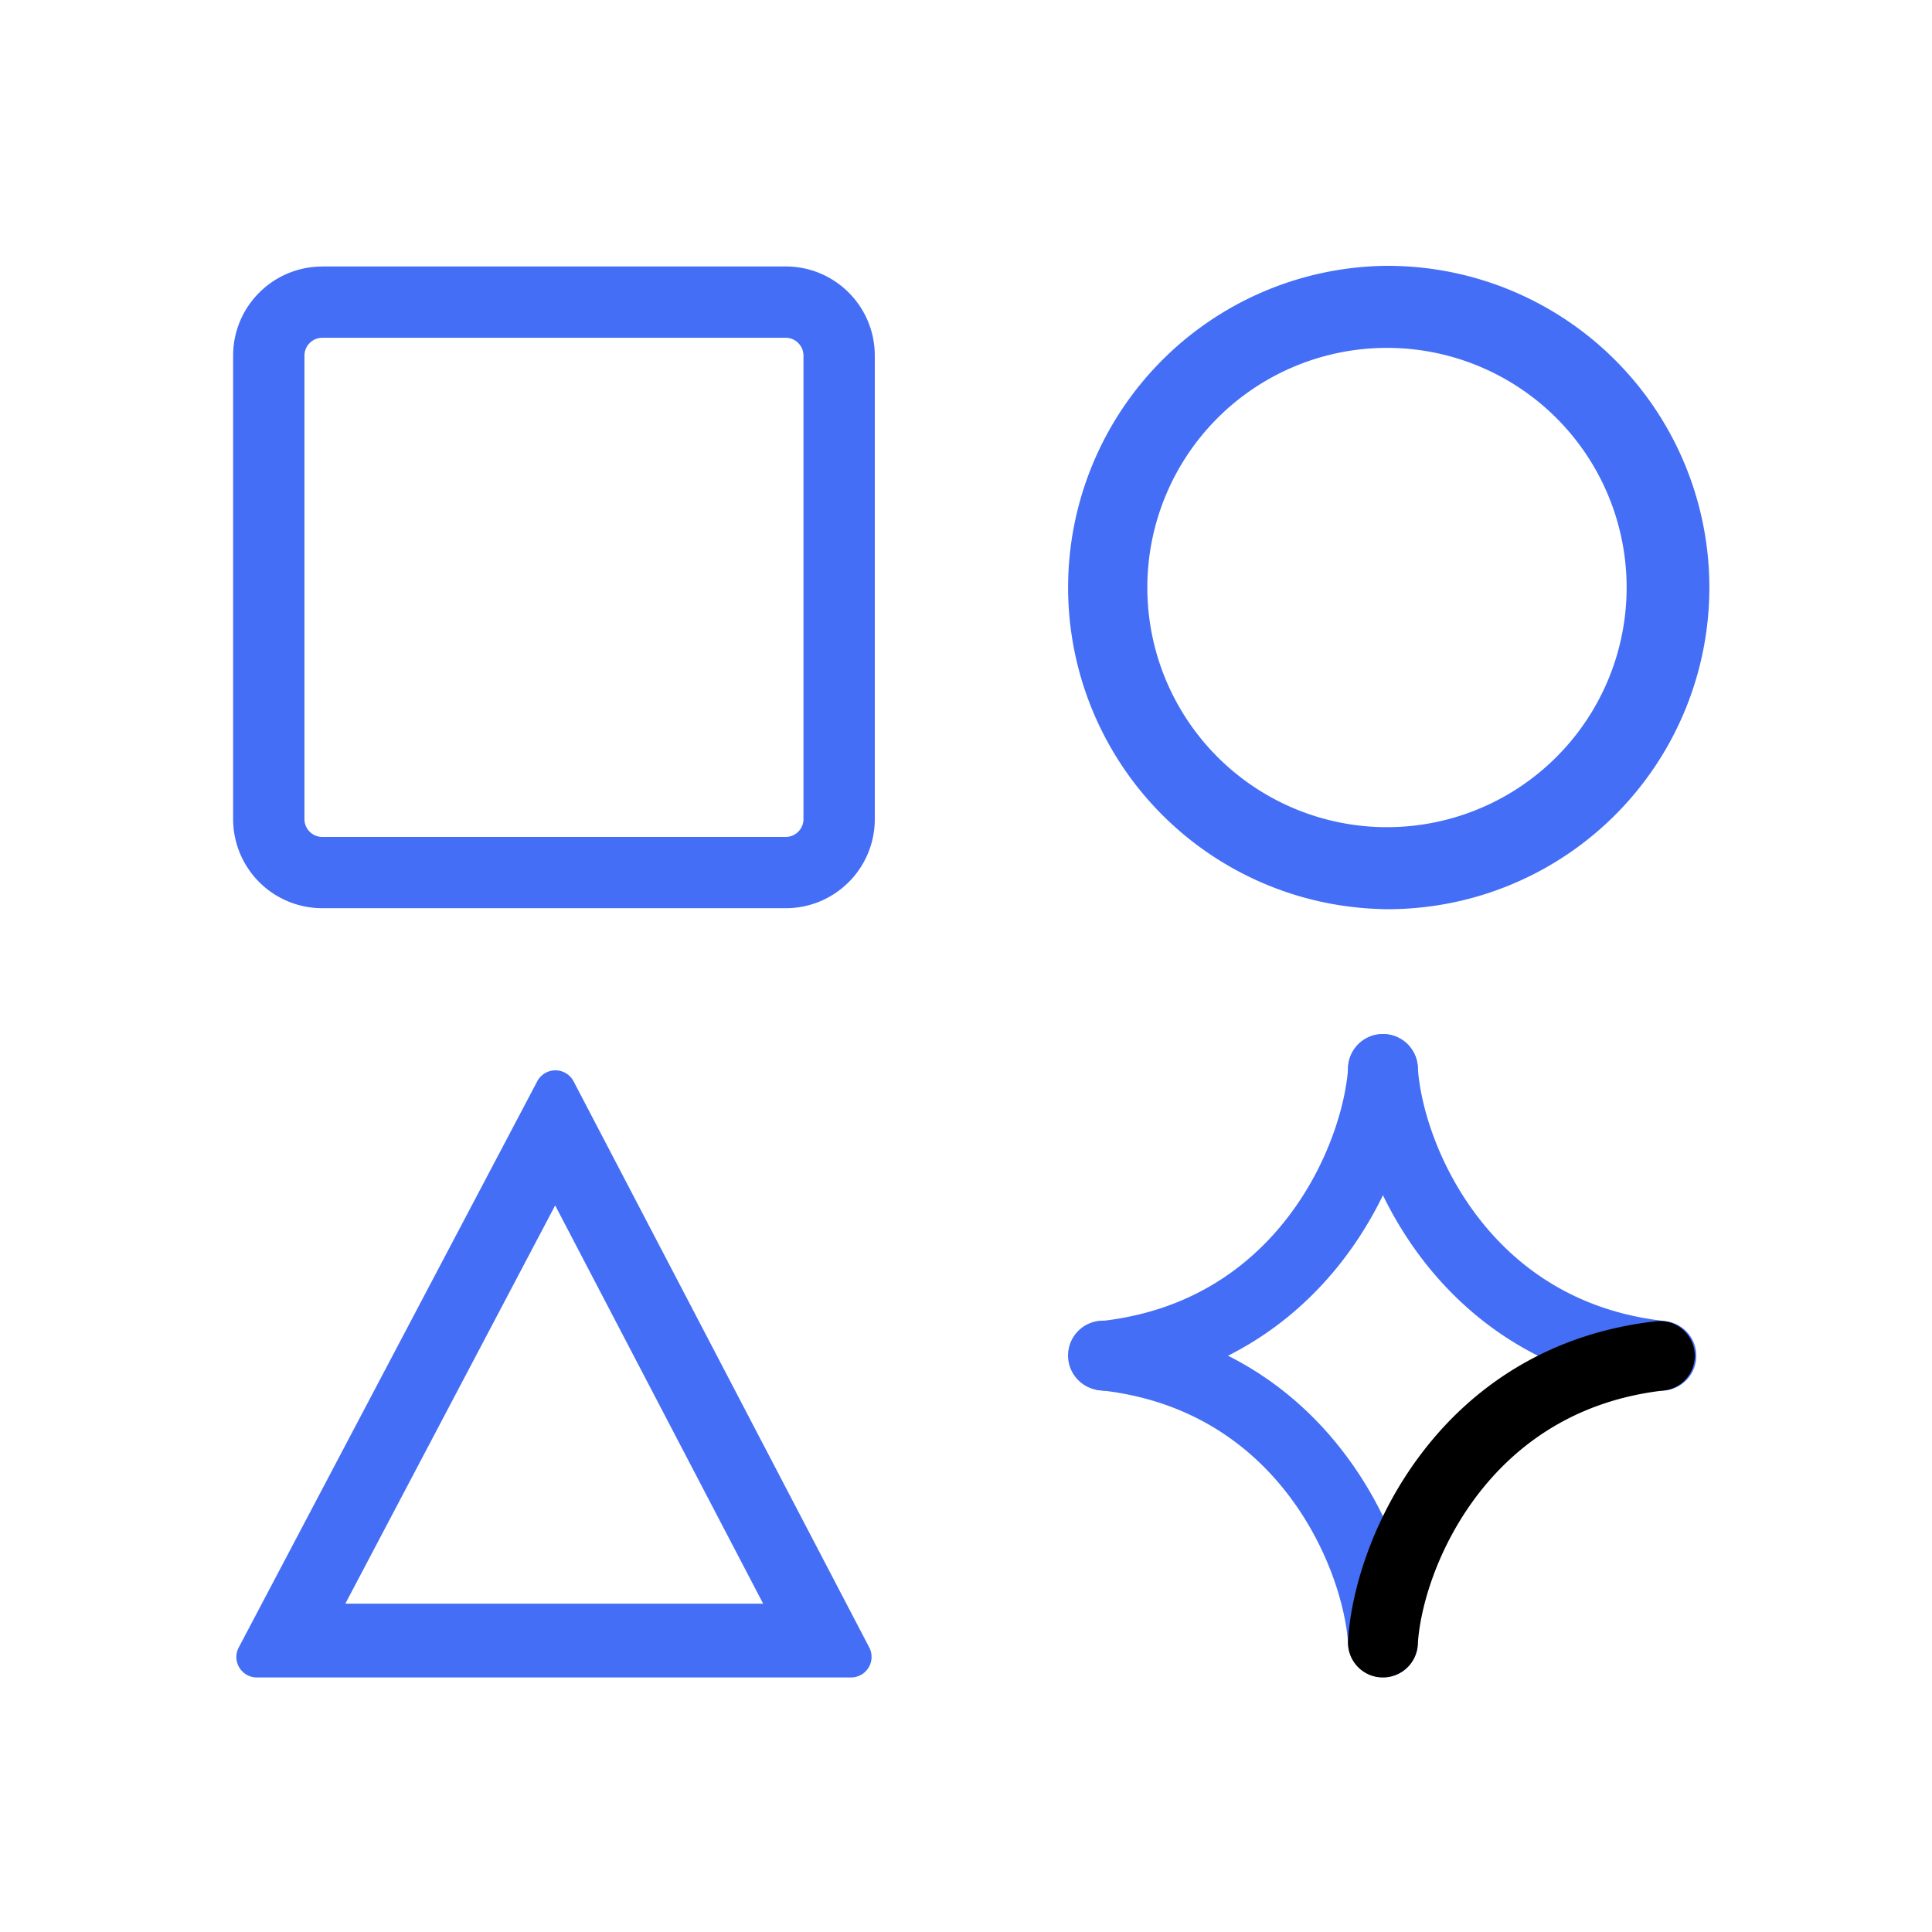 <svg xmlns="http://www.w3.org/2000/svg" viewBox="0 0 24 24" role="presentation" aria-hidden="true"><path fill-rule="evenodd" clip-rule="evenodd" d="M4.004 3.31H9.76c.612 0 1.107.496 1.107 1.108v5.757c0 .612-.495 1.107-1.107 1.107H4.004a1.107 1.107 0 0 1-1.108-1.107V4.418c0-.612.496-1.107 1.108-1.107Zm0 .886c-.123 0-.222.1-.222.222v5.757c0 .123.1.222.222.222H9.76c.122 0 .221-.1.221-.222V4.418c0-.122-.099-.222-.22-.222H4.003ZM17.175 10.275a2.977 2.977 0 1 0 0-5.953 2.977 2.977 0 0 0 0 5.953Zm0 1.019a3.996 3.996 0 1 0 0-7.991 3.996 3.996 0 0 0 0 7.99ZM2.966 20.465c-.09.17.034.373.225.373h7.382a.255.255 0 0 0 .225-.373l-3.673-7.033a.255.255 0 0 0-.451 0l-3.708 7.033Zm3.93-5.49L4.29 19.921h5.19l-2.583-4.946ZM17.152 12.847a.433.433 0 0 1 .46.405c.028.475.249 1.216.745 1.864.487.636 1.233 1.176 2.329 1.295a.433.433 0 0 1-.095.862c-1.361-.15-2.311-.832-2.922-1.63-.602-.787-.883-1.693-.923-2.337a.433.433 0 0 1 .406-.46Z" fill="#446EF5"/><path fill-rule="evenodd" clip-rule="evenodd" d="M17.206 12.847a.433.433 0 0 0-.458.405c-.03.475-.25 1.216-.746 1.864-.487.636-1.233 1.176-2.329 1.295a.433.433 0 1 0 .094.862c1.362-.15 2.312-.832 2.923-1.63.602-.787.883-1.693.922-2.337a.433.433 0 0 0-.405-.46Z" fill="#446EF5"/><path fill-rule="evenodd" clip-rule="evenodd" d="M17.206 20.836a.433.433 0 0 1-.458-.406c-.03-.474-.25-1.215-.746-1.863-.487-.636-1.233-1.176-2.329-1.296a.433.433 0 1 1 .094-.86c1.362.148 2.312.83 2.923 1.63.602.786.883 1.692.922 2.336a.433.433 0 0 1-.405.46Z" fill="#446EF5"/><path fill-rule="evenodd" clip-rule="evenodd" d="M17.152 20.836a.433.433 0 0 0 .46-.406c.028-.474.249-1.215.745-1.863.487-.636 1.233-1.176 2.329-1.296a.433.433 0 0 0-.095-.86c-1.361.148-2.311.83-2.922 1.63-.602.786-.883 1.692-.923 2.336a.433.433 0 0 0 .406.46Z" fill="currentColor"/></svg>